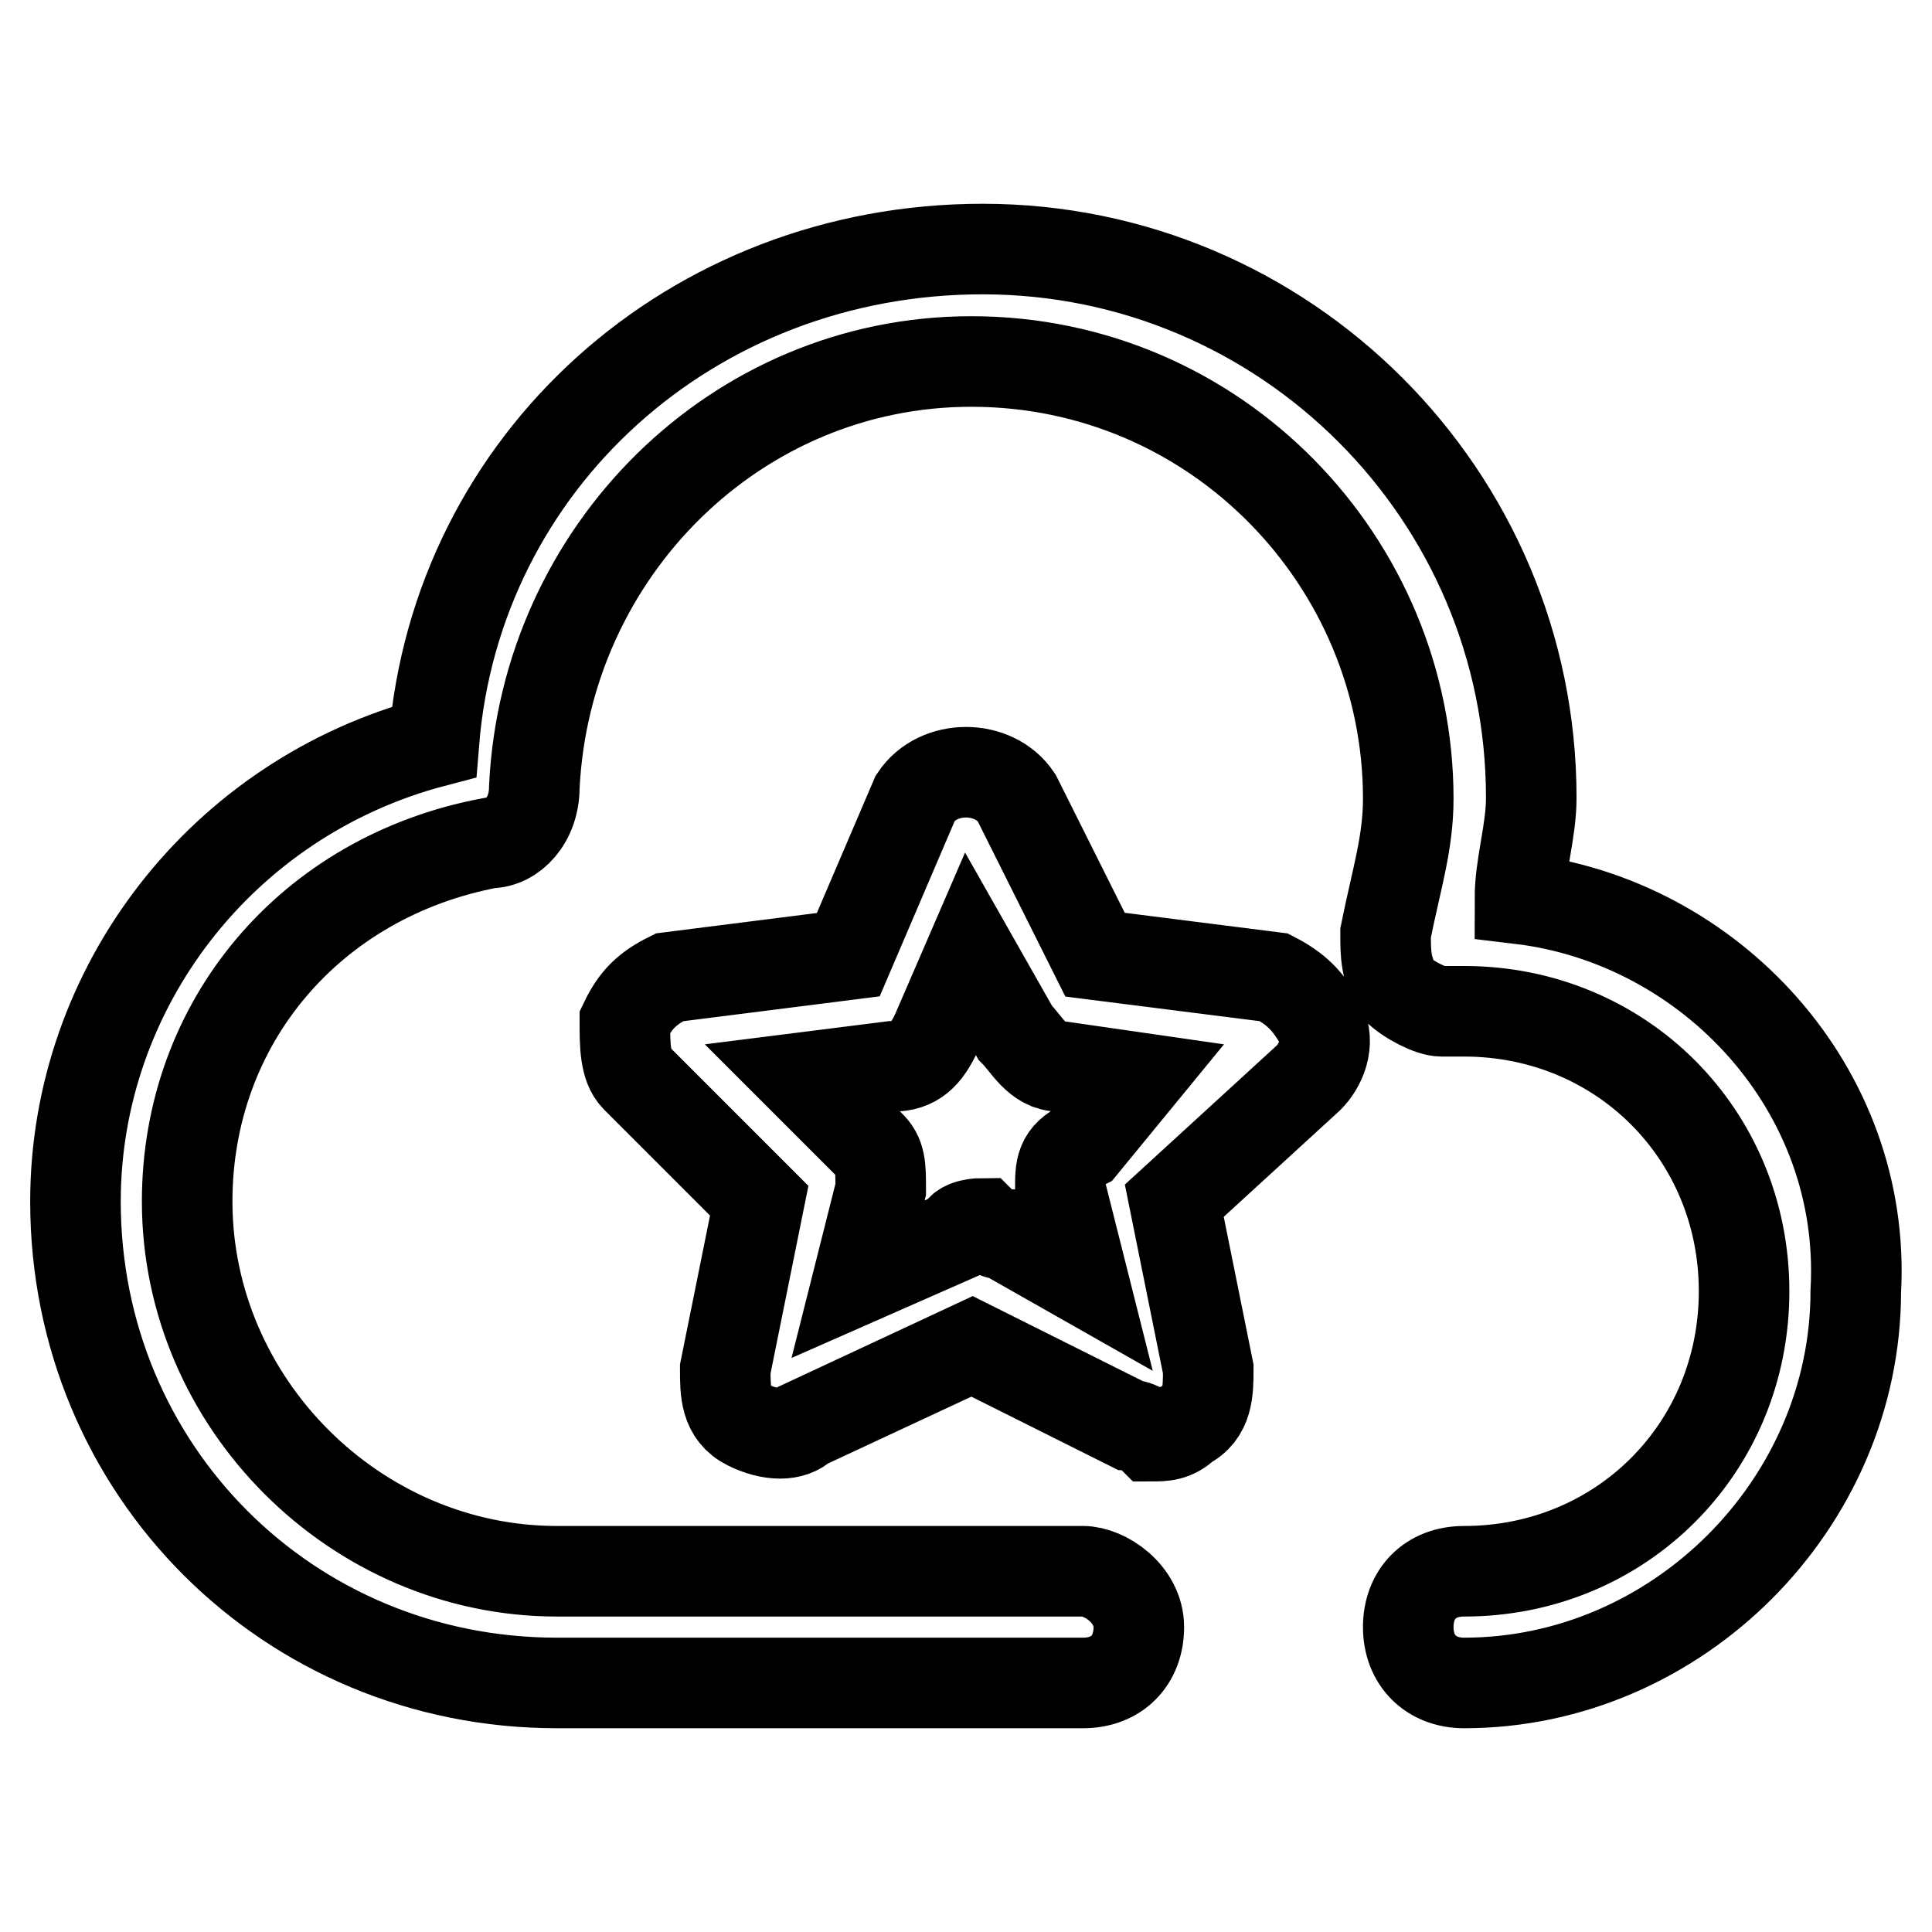 <?xml version="1.0" encoding="utf-8"?>
<!-- Svg Vector Icons : http://www.onlinewebfonts.com/icon -->
<!DOCTYPE svg PUBLIC "-//W3C//DTD SVG 1.1//EN" "http://www.w3.org/Graphics/SVG/1.1/DTD/svg11.dtd">
<svg version="1.1" xmlns="http://www.w3.org/2000/svg" xmlns:xlink="http://www.w3.org/1999/xlink" x="0px" y="0px" viewBox="0 0 256 256" enable-background="new 0 0 256 256" xml:space="preserve">
<g> <path stroke-width="12" fill-opacity="0" stroke="#000000"  d="M201.4,119.1c0-4.5,1.5-8.9,1.5-13.4c0-40.1-32.6-72.7-72.7-72.7c-38.6,0-69.7,28.2-72.7,65.3 C29.3,105.7,10,131,10,159.2c0,35.6,28.2,63.8,63.8,63.8h69.7c4.5,0,7.4-3,7.4-7.4s-4.5-7.4-7.4-7.4H73.8c-26.7,0-49-22.3-49-49 c0-23.7,16.3-43,40.1-47.5c3,0,5.9-3,5.9-7.4c1.5-31.2,26.7-56.4,57.9-56.4c32.6,0,57.9,26.7,57.9,57.9c0,5.9-1.5,10.4-3,17.8 c0,3,0,4.5,1.5,7.4c1.5,1.5,4.5,3,5.9,3h3c20.8,0,37.1,16.3,37.1,37.1c0,20.8-16.3,37.1-37.1,37.1c-4.5,0-7.4,3-7.4,7.4 s3,7.4,7.4,7.4c28.2,0,51.9-23.7,51.9-51.9C247.4,144.3,226.6,122.1,201.4,119.1L201.4,119.1z M168.8,129.5l-23.7-3l-10.4-20.8 c-3-4.5-10.4-4.5-13.4,0l-8.9,20.8l-23.7,3c-3,1.5-4.5,3-5.9,5.9c0,3,0,5.9,1.5,7.4l16.3,16.3l-4.5,22.3c0,3,0,5.9,3,7.4 c3,1.5,5.9,1.5,7.4,0l22.3-10.4l20.8,10.4c1.5,0,3,1.5,3,1.5c1.5,0,3,0,4.5-1.5c3-1.5,3-4.5,3-7.4l-4.5-22.3l17.8-16.3 c1.5-1.5,3-4.5,1.5-7.4C173.2,132.5,171.7,131,168.8,129.5L168.8,129.5z M143.5,151.7c-3,1.5-3,3-3,5.9l3,11.9l-10.4-5.9 c-1.5,0-3-1.5-3-1.5s-3,0-3,1.5l-13.4,5.9l3-11.9c0-3,0-4.5-1.5-5.9l-8.9-8.9l11.9-1.5c3,0,4.5-1.5,5.9-4.5l4.5-10.4l5.9,10.4 c1.5,1.5,3,4.5,5.9,4.5l10.4,1.5L143.5,151.7L143.5,151.7z"/></g>
</svg>